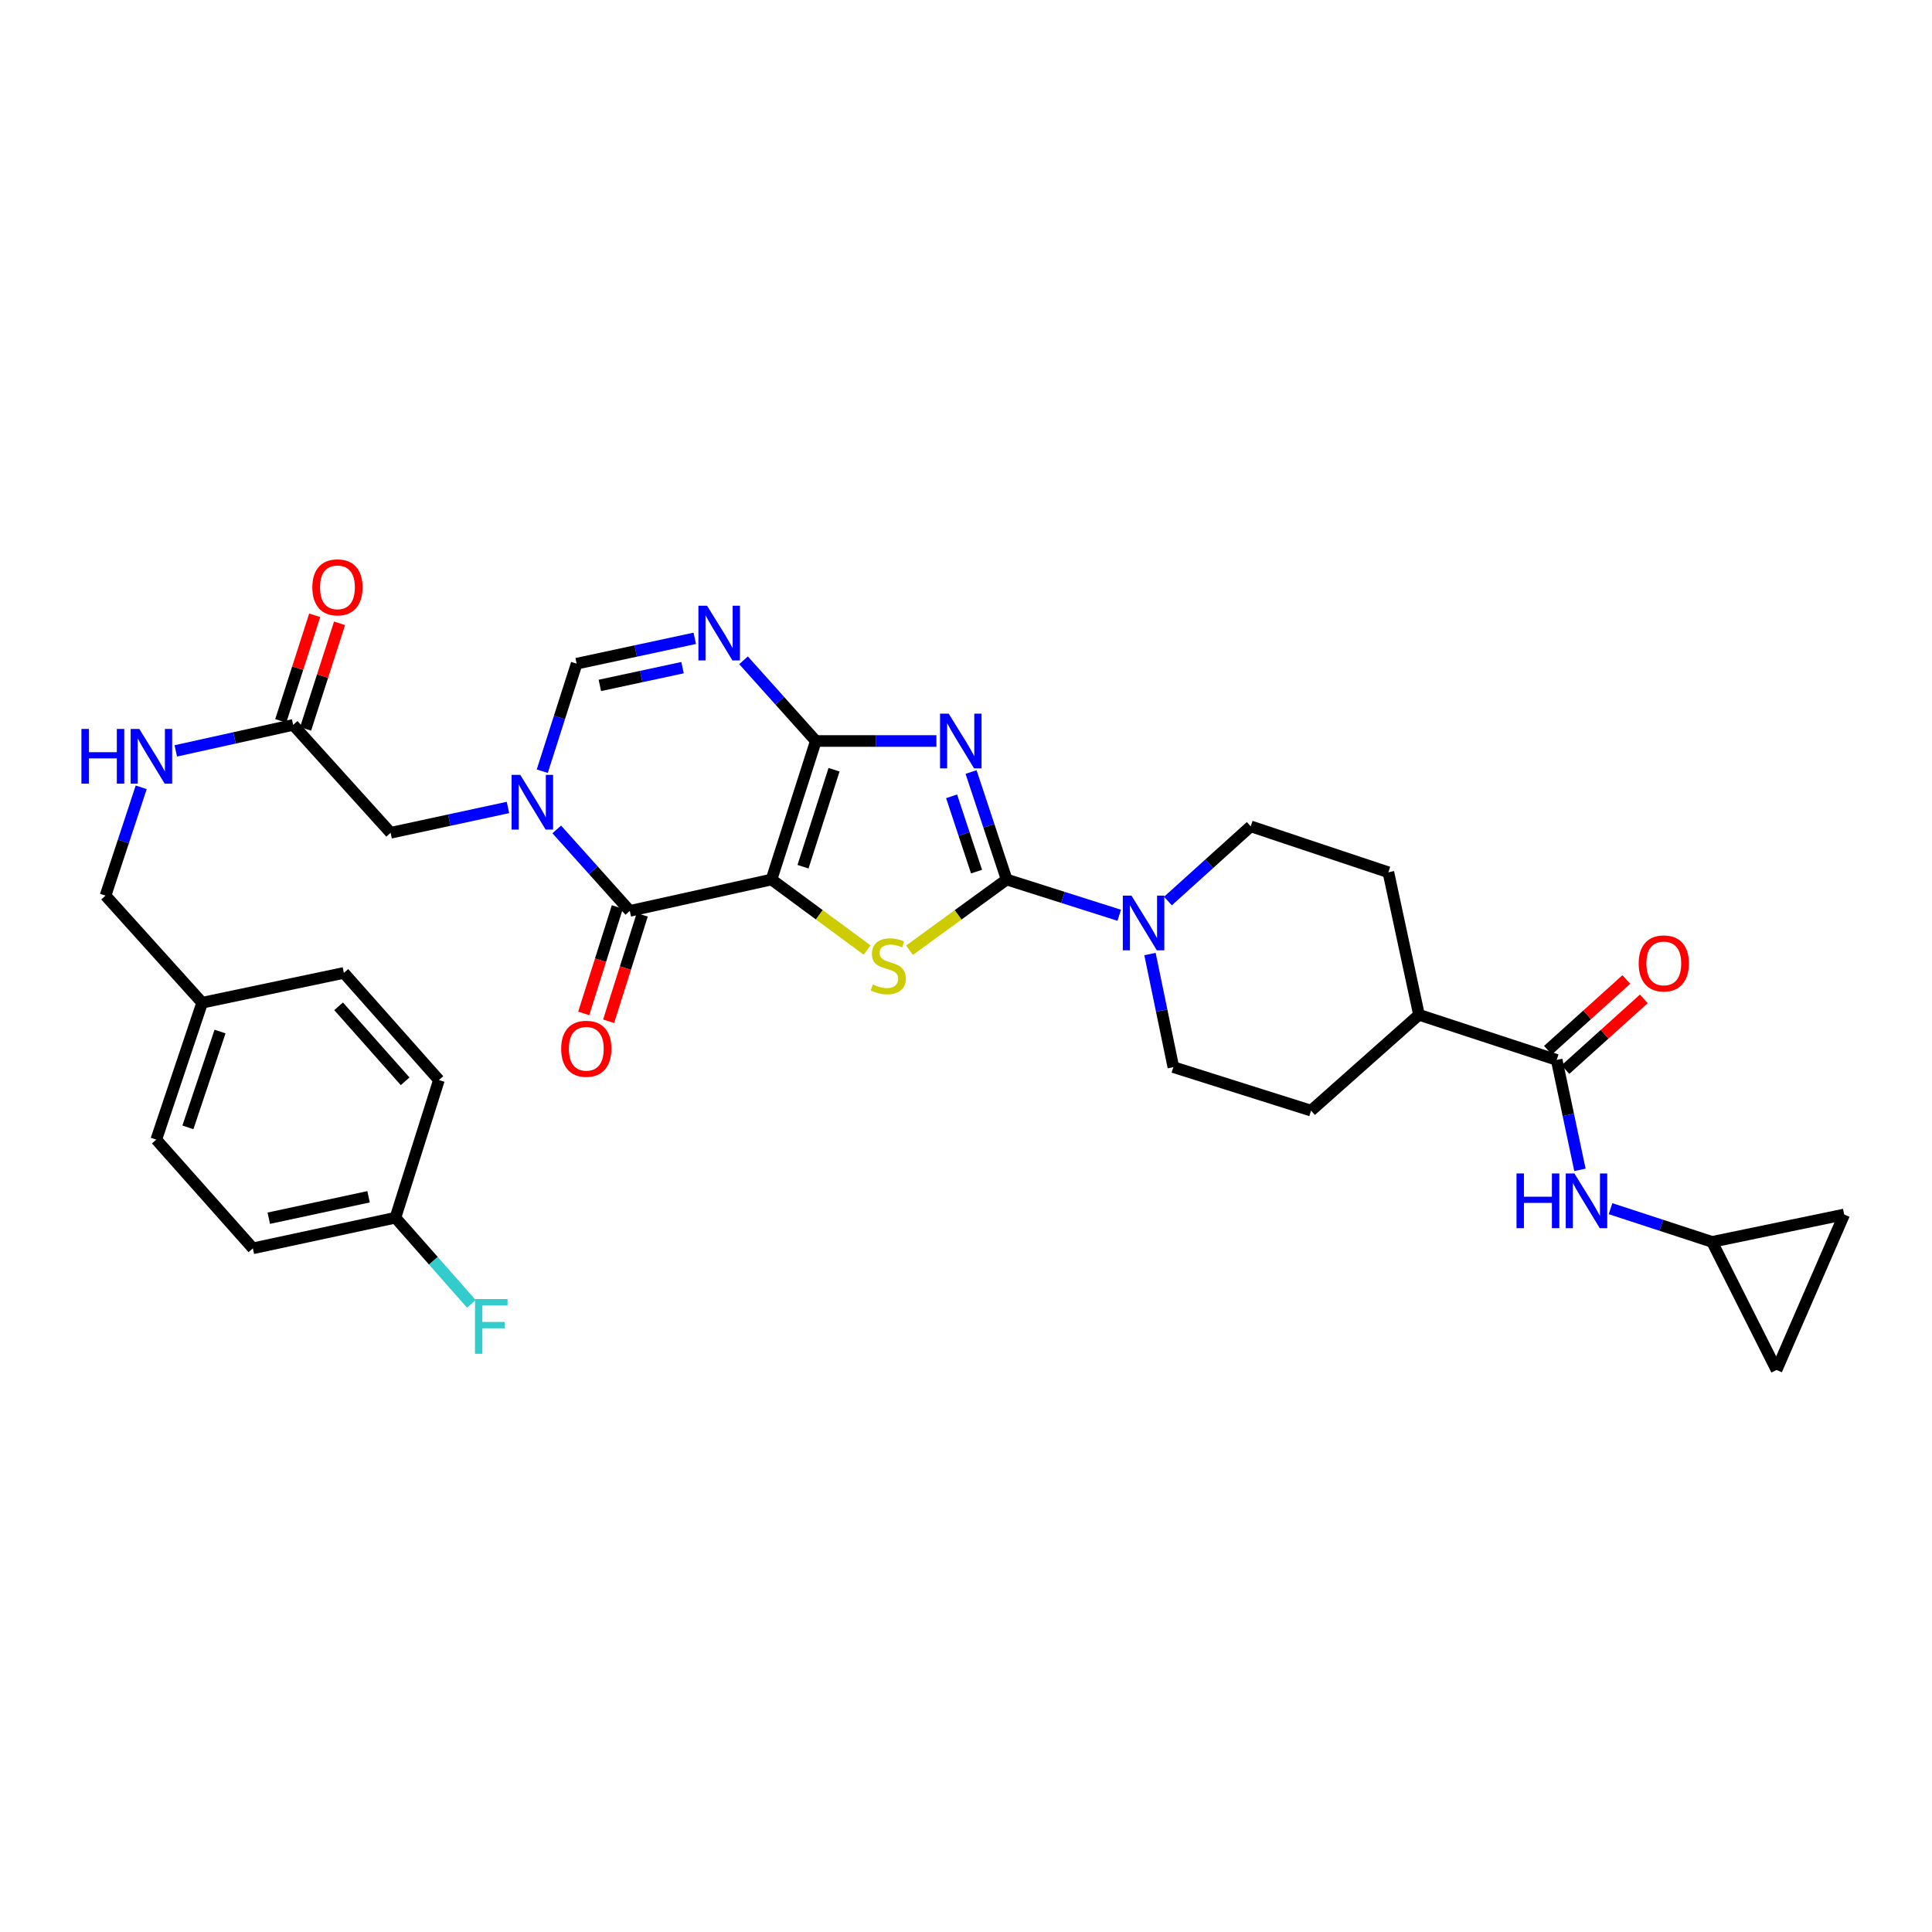 <?xml version='1.0' encoding='iso-8859-1'?>
<svg version='1.1' baseProfile='full'
              xmlns='http://www.w3.org/2000/svg'
                      xmlns:rdkit='http://www.rdkit.org/xml'
                      xmlns:xlink='http://www.w3.org/1999/xlink'
                  xml:space='preserve'
width='1000px' height='1000px' viewBox='0 0 1000 1000'>
<!-- END OF HEADER -->
<rect style='opacity:1.0;fill:#FFFFFF;stroke:none' width='1000' height='1000' x='0' y='0'> </rect>
<path class='bond-0' d='M 399.334,455.24 L 422.268,383.539' style='fill:none;fill-rule:evenodd;stroke:#000000;stroke-width:6px;stroke-linecap:butt;stroke-linejoin:miter;stroke-opacity:1' />
<path class='bond-0' d='M 415.645,448.602 L 431.699,398.411' style='fill:none;fill-rule:evenodd;stroke:#000000;stroke-width:6px;stroke-linecap:butt;stroke-linejoin:miter;stroke-opacity:1' />
<path class='bond-3' d='M 399.334,455.24 L 424.075,473.491' style='fill:none;fill-rule:evenodd;stroke:#000000;stroke-width:6px;stroke-linecap:butt;stroke-linejoin:miter;stroke-opacity:1' />
<path class='bond-3' d='M 424.075,473.491 L 448.817,491.742' style='fill:none;fill-rule:evenodd;stroke:#CCCC00;stroke-width:6px;stroke-linecap:butt;stroke-linejoin:miter;stroke-opacity:1' />
<path class='bond-4' d='M 399.334,455.24 L 325.981,471.478' style='fill:none;fill-rule:evenodd;stroke:#000000;stroke-width:6px;stroke-linecap:butt;stroke-linejoin:miter;stroke-opacity:1' />
<path class='bond-1' d='M 422.268,383.539 L 453.478,383.539' style='fill:none;fill-rule:evenodd;stroke:#000000;stroke-width:6px;stroke-linecap:butt;stroke-linejoin:miter;stroke-opacity:1' />
<path class='bond-1' d='M 453.478,383.539 L 484.687,383.539' style='fill:none;fill-rule:evenodd;stroke:#0000FF;stroke-width:6px;stroke-linecap:butt;stroke-linejoin:miter;stroke-opacity:1' />
<path class='bond-6' d='M 422.268,383.539 L 403.562,362.653' style='fill:none;fill-rule:evenodd;stroke:#000000;stroke-width:6px;stroke-linecap:butt;stroke-linejoin:miter;stroke-opacity:1' />
<path class='bond-6' d='M 403.562,362.653 L 384.855,341.768' style='fill:none;fill-rule:evenodd;stroke:#0000FF;stroke-width:6px;stroke-linecap:butt;stroke-linejoin:miter;stroke-opacity:1' />
<path class='bond-33' d='M 502.618,399.587 L 511.833,427.413' style='fill:none;fill-rule:evenodd;stroke:#0000FF;stroke-width:6px;stroke-linecap:butt;stroke-linejoin:miter;stroke-opacity:1' />
<path class='bond-33' d='M 511.833,427.413 L 521.048,455.24' style='fill:none;fill-rule:evenodd;stroke:#000000;stroke-width:6px;stroke-linecap:butt;stroke-linejoin:miter;stroke-opacity:1' />
<path class='bond-33' d='M 492.555,412.183 L 499.005,431.662' style='fill:none;fill-rule:evenodd;stroke:#0000FF;stroke-width:6px;stroke-linecap:butt;stroke-linejoin:miter;stroke-opacity:1' />
<path class='bond-33' d='M 499.005,431.662 L 505.456,451.14' style='fill:none;fill-rule:evenodd;stroke:#000000;stroke-width:6px;stroke-linecap:butt;stroke-linejoin:miter;stroke-opacity:1' />
<path class='bond-2' d='M 521.048,455.24 L 495.899,473.54' style='fill:none;fill-rule:evenodd;stroke:#000000;stroke-width:6px;stroke-linecap:butt;stroke-linejoin:miter;stroke-opacity:1' />
<path class='bond-2' d='M 495.899,473.54 L 470.749,491.84' style='fill:none;fill-rule:evenodd;stroke:#CCCC00;stroke-width:6px;stroke-linecap:butt;stroke-linejoin:miter;stroke-opacity:1' />
<path class='bond-8' d='M 521.048,455.24 L 550.179,464.489' style='fill:none;fill-rule:evenodd;stroke:#000000;stroke-width:6px;stroke-linecap:butt;stroke-linejoin:miter;stroke-opacity:1' />
<path class='bond-8' d='M 550.179,464.489 L 579.31,473.739' style='fill:none;fill-rule:evenodd;stroke:#0000FF;stroke-width:6px;stroke-linecap:butt;stroke-linejoin:miter;stroke-opacity:1' />
<path class='bond-5' d='M 325.981,471.478 L 307.075,450.391' style='fill:none;fill-rule:evenodd;stroke:#000000;stroke-width:6px;stroke-linecap:butt;stroke-linejoin:miter;stroke-opacity:1' />
<path class='bond-5' d='M 307.075,450.391 L 288.169,429.305' style='fill:none;fill-rule:evenodd;stroke:#0000FF;stroke-width:6px;stroke-linecap:butt;stroke-linejoin:miter;stroke-opacity:1' />
<path class='bond-14' d='M 319.538,469.443 L 310.838,496.989' style='fill:none;fill-rule:evenodd;stroke:#000000;stroke-width:6px;stroke-linecap:butt;stroke-linejoin:miter;stroke-opacity:1' />
<path class='bond-14' d='M 310.838,496.989 L 302.137,524.535' style='fill:none;fill-rule:evenodd;stroke:#FF0000;stroke-width:6px;stroke-linecap:butt;stroke-linejoin:miter;stroke-opacity:1' />
<path class='bond-14' d='M 332.424,473.513 L 323.723,501.059' style='fill:none;fill-rule:evenodd;stroke:#000000;stroke-width:6px;stroke-linecap:butt;stroke-linejoin:miter;stroke-opacity:1' />
<path class='bond-14' d='M 323.723,501.059 L 315.023,528.605' style='fill:none;fill-rule:evenodd;stroke:#FF0000;stroke-width:6px;stroke-linecap:butt;stroke-linejoin:miter;stroke-opacity:1' />
<path class='bond-7' d='M 280.672,399.177 L 289.573,371.351' style='fill:none;fill-rule:evenodd;stroke:#0000FF;stroke-width:6px;stroke-linecap:butt;stroke-linejoin:miter;stroke-opacity:1' />
<path class='bond-7' d='M 289.573,371.351 L 298.474,343.525' style='fill:none;fill-rule:evenodd;stroke:#000000;stroke-width:6px;stroke-linecap:butt;stroke-linejoin:miter;stroke-opacity:1' />
<path class='bond-11' d='M 262.924,417.942 L 232.551,424.497' style='fill:none;fill-rule:evenodd;stroke:#0000FF;stroke-width:6px;stroke-linecap:butt;stroke-linejoin:miter;stroke-opacity:1' />
<path class='bond-11' d='M 232.551,424.497 L 202.179,431.052' style='fill:none;fill-rule:evenodd;stroke:#000000;stroke-width:6px;stroke-linecap:butt;stroke-linejoin:miter;stroke-opacity:1' />
<path class='bond-34' d='M 359.614,330.396 L 329.044,336.961' style='fill:none;fill-rule:evenodd;stroke:#0000FF;stroke-width:6px;stroke-linecap:butt;stroke-linejoin:miter;stroke-opacity:1' />
<path class='bond-34' d='M 329.044,336.961 L 298.474,343.525' style='fill:none;fill-rule:evenodd;stroke:#000000;stroke-width:6px;stroke-linecap:butt;stroke-linejoin:miter;stroke-opacity:1' />
<path class='bond-34' d='M 353.28,345.577 L 331.881,350.172' style='fill:none;fill-rule:evenodd;stroke:#0000FF;stroke-width:6px;stroke-linecap:butt;stroke-linejoin:miter;stroke-opacity:1' />
<path class='bond-34' d='M 331.881,350.172 L 310.482,354.768' style='fill:none;fill-rule:evenodd;stroke:#000000;stroke-width:6px;stroke-linecap:butt;stroke-linejoin:miter;stroke-opacity:1' />
<path class='bond-18' d='M 604.516,466.368 L 625.941,447.043' style='fill:none;fill-rule:evenodd;stroke:#0000FF;stroke-width:6px;stroke-linecap:butt;stroke-linejoin:miter;stroke-opacity:1' />
<path class='bond-18' d='M 625.941,447.043 L 647.365,427.719' style='fill:none;fill-rule:evenodd;stroke:#000000;stroke-width:6px;stroke-linecap:butt;stroke-linejoin:miter;stroke-opacity:1' />
<path class='bond-19' d='M 595.229,493.804 L 601.279,523.075' style='fill:none;fill-rule:evenodd;stroke:#0000FF;stroke-width:6px;stroke-linecap:butt;stroke-linejoin:miter;stroke-opacity:1' />
<path class='bond-19' d='M 601.279,523.075 L 607.329,552.346' style='fill:none;fill-rule:evenodd;stroke:#000000;stroke-width:6px;stroke-linecap:butt;stroke-linejoin:miter;stroke-opacity:1' />
<path class='bond-9' d='M 805.737,548.607 L 734.464,525.267' style='fill:none;fill-rule:evenodd;stroke:#000000;stroke-width:6px;stroke-linecap:butt;stroke-linejoin:miter;stroke-opacity:1' />
<path class='bond-10' d='M 805.737,548.607 L 811.756,577.062' style='fill:none;fill-rule:evenodd;stroke:#000000;stroke-width:6px;stroke-linecap:butt;stroke-linejoin:miter;stroke-opacity:1' />
<path class='bond-10' d='M 811.756,577.062 L 817.775,605.516' style='fill:none;fill-rule:evenodd;stroke:#0000FF;stroke-width:6px;stroke-linecap:butt;stroke-linejoin:miter;stroke-opacity:1' />
<path class='bond-21' d='M 810.264,553.623 L 830.551,535.317' style='fill:none;fill-rule:evenodd;stroke:#000000;stroke-width:6px;stroke-linecap:butt;stroke-linejoin:miter;stroke-opacity:1' />
<path class='bond-21' d='M 830.551,535.317 L 850.838,517.011' style='fill:none;fill-rule:evenodd;stroke:#FF0000;stroke-width:6px;stroke-linecap:butt;stroke-linejoin:miter;stroke-opacity:1' />
<path class='bond-21' d='M 801.211,543.591 L 821.498,525.285' style='fill:none;fill-rule:evenodd;stroke:#000000;stroke-width:6px;stroke-linecap:butt;stroke-linejoin:miter;stroke-opacity:1' />
<path class='bond-21' d='M 821.498,525.285 L 841.785,506.978' style='fill:none;fill-rule:evenodd;stroke:#FF0000;stroke-width:6px;stroke-linecap:butt;stroke-linejoin:miter;stroke-opacity:1' />
<path class='bond-12' d='M 833.615,625.611 L 859.9,634.206' style='fill:none;fill-rule:evenodd;stroke:#0000FF;stroke-width:6px;stroke-linecap:butt;stroke-linejoin:miter;stroke-opacity:1' />
<path class='bond-12' d='M 859.9,634.206 L 886.185,642.8' style='fill:none;fill-rule:evenodd;stroke:#000000;stroke-width:6px;stroke-linecap:butt;stroke-linejoin:miter;stroke-opacity:1' />
<path class='bond-13' d='M 202.179,431.052 L 151.746,375.206' style='fill:none;fill-rule:evenodd;stroke:#000000;stroke-width:6px;stroke-linecap:butt;stroke-linejoin:miter;stroke-opacity:1' />
<path class='bond-15' d='M 886.185,642.8 L 919.539,709.089' style='fill:none;fill-rule:evenodd;stroke:#000000;stroke-width:6px;stroke-linecap:butt;stroke-linejoin:miter;stroke-opacity:1' />
<path class='bond-16' d='M 886.185,642.8 L 954.545,628.619' style='fill:none;fill-rule:evenodd;stroke:#000000;stroke-width:6px;stroke-linecap:butt;stroke-linejoin:miter;stroke-opacity:1' />
<path class='bond-20' d='M 151.746,375.206 L 121.367,381.934' style='fill:none;fill-rule:evenodd;stroke:#000000;stroke-width:6px;stroke-linecap:butt;stroke-linejoin:miter;stroke-opacity:1' />
<path class='bond-20' d='M 121.367,381.934 L 90.989,388.663' style='fill:none;fill-rule:evenodd;stroke:#0000FF;stroke-width:6px;stroke-linecap:butt;stroke-linejoin:miter;stroke-opacity:1' />
<path class='bond-22' d='M 158.178,377.274 L 166.964,349.949' style='fill:none;fill-rule:evenodd;stroke:#000000;stroke-width:6px;stroke-linecap:butt;stroke-linejoin:miter;stroke-opacity:1' />
<path class='bond-22' d='M 166.964,349.949 L 175.75,322.625' style='fill:none;fill-rule:evenodd;stroke:#FF0000;stroke-width:6px;stroke-linecap:butt;stroke-linejoin:miter;stroke-opacity:1' />
<path class='bond-22' d='M 145.314,373.137 L 154.099,345.813' style='fill:none;fill-rule:evenodd;stroke:#000000;stroke-width:6px;stroke-linecap:butt;stroke-linejoin:miter;stroke-opacity:1' />
<path class='bond-22' d='M 154.099,345.813 L 162.885,318.488' style='fill:none;fill-rule:evenodd;stroke:#FF0000;stroke-width:6px;stroke-linecap:butt;stroke-linejoin:miter;stroke-opacity:1' />
<path class='bond-37' d='M 919.539,709.089 L 954.545,628.619' style='fill:none;fill-rule:evenodd;stroke:#000000;stroke-width:6px;stroke-linecap:butt;stroke-linejoin:miter;stroke-opacity:1' />
<path class='bond-17' d='M 734.464,525.267 L 678.61,574.86' style='fill:none;fill-rule:evenodd;stroke:#000000;stroke-width:6px;stroke-linecap:butt;stroke-linejoin:miter;stroke-opacity:1' />
<path class='bond-35' d='M 734.464,525.267 L 718.624,451.486' style='fill:none;fill-rule:evenodd;stroke:#000000;stroke-width:6px;stroke-linecap:butt;stroke-linejoin:miter;stroke-opacity:1' />
<path class='bond-23' d='M 647.365,427.719 L 718.624,451.486' style='fill:none;fill-rule:evenodd;stroke:#000000;stroke-width:6px;stroke-linecap:butt;stroke-linejoin:miter;stroke-opacity:1' />
<path class='bond-24' d='M 607.329,552.346 L 678.61,574.86' style='fill:none;fill-rule:evenodd;stroke:#000000;stroke-width:6px;stroke-linecap:butt;stroke-linejoin:miter;stroke-opacity:1' />
<path class='bond-25' d='M 73.082,407.517 L 63.853,435.541' style='fill:none;fill-rule:evenodd;stroke:#0000FF;stroke-width:6px;stroke-linecap:butt;stroke-linejoin:miter;stroke-opacity:1' />
<path class='bond-25' d='M 63.853,435.541 L 54.625,463.565' style='fill:none;fill-rule:evenodd;stroke:#000000;stroke-width:6px;stroke-linecap:butt;stroke-linejoin:miter;stroke-opacity:1' />
<path class='bond-27' d='M 54.625,463.565 L 104.638,519.006' style='fill:none;fill-rule:evenodd;stroke:#000000;stroke-width:6px;stroke-linecap:butt;stroke-linejoin:miter;stroke-opacity:1' />
<path class='bond-26' d='M 204.672,630.286 L 130.891,646.134' style='fill:none;fill-rule:evenodd;stroke:#000000;stroke-width:6px;stroke-linecap:butt;stroke-linejoin:miter;stroke-opacity:1' />
<path class='bond-26' d='M 190.767,619.451 L 139.12,630.545' style='fill:none;fill-rule:evenodd;stroke:#000000;stroke-width:6px;stroke-linecap:butt;stroke-linejoin:miter;stroke-opacity:1' />
<path class='bond-28' d='M 204.672,630.286 L 224.328,652.583' style='fill:none;fill-rule:evenodd;stroke:#000000;stroke-width:6px;stroke-linecap:butt;stroke-linejoin:miter;stroke-opacity:1' />
<path class='bond-28' d='M 224.328,652.583 L 243.984,674.881' style='fill:none;fill-rule:evenodd;stroke:#33CCCC;stroke-width:6px;stroke-linecap:butt;stroke-linejoin:miter;stroke-opacity:1' />
<path class='bond-36' d='M 204.672,630.286 L 227.186,559.027' style='fill:none;fill-rule:evenodd;stroke:#000000;stroke-width:6px;stroke-linecap:butt;stroke-linejoin:miter;stroke-opacity:1' />
<path class='bond-31' d='M 104.638,519.006 L 177.984,503.579' style='fill:none;fill-rule:evenodd;stroke:#000000;stroke-width:6px;stroke-linecap:butt;stroke-linejoin:miter;stroke-opacity:1' />
<path class='bond-32' d='M 104.638,519.006 L 80.885,589.859' style='fill:none;fill-rule:evenodd;stroke:#000000;stroke-width:6px;stroke-linecap:butt;stroke-linejoin:miter;stroke-opacity:1' />
<path class='bond-32' d='M 113.887,533.929 L 97.26,583.527' style='fill:none;fill-rule:evenodd;stroke:#000000;stroke-width:6px;stroke-linecap:butt;stroke-linejoin:miter;stroke-opacity:1' />
<path class='bond-29' d='M 227.186,559.027 L 177.984,503.579' style='fill:none;fill-rule:evenodd;stroke:#000000;stroke-width:6px;stroke-linecap:butt;stroke-linejoin:miter;stroke-opacity:1' />
<path class='bond-29' d='M 209.698,559.679 L 175.256,520.865' style='fill:none;fill-rule:evenodd;stroke:#000000;stroke-width:6px;stroke-linecap:butt;stroke-linejoin:miter;stroke-opacity:1' />
<path class='bond-30' d='M 130.891,646.134 L 80.885,589.859' style='fill:none;fill-rule:evenodd;stroke:#000000;stroke-width:6px;stroke-linecap:butt;stroke-linejoin:miter;stroke-opacity:1' />
<path  class='atom-2' d='M 491.043 369.379
L 500.323 384.379
Q 501.243 385.859, 502.723 388.539
Q 504.203 391.219, 504.283 391.379
L 504.283 369.379
L 508.043 369.379
L 508.043 397.699
L 504.163 397.699
L 494.203 381.299
Q 493.043 379.379, 491.803 377.179
Q 490.603 374.979, 490.243 374.299
L 490.243 397.699
L 486.563 397.699
L 486.563 369.379
L 491.043 369.379
' fill='#0000FF'/>
<path  class='atom-4' d='M 451.775 509.545
Q 452.095 509.665, 453.415 510.225
Q 454.735 510.785, 456.175 511.145
Q 457.655 511.465, 459.095 511.465
Q 461.775 511.465, 463.335 510.185
Q 464.895 508.865, 464.895 506.585
Q 464.895 505.025, 464.095 504.065
Q 463.335 503.105, 462.135 502.585
Q 460.935 502.065, 458.935 501.465
Q 456.415 500.705, 454.895 499.985
Q 453.415 499.265, 452.335 497.745
Q 451.295 496.225, 451.295 493.665
Q 451.295 490.105, 453.695 487.905
Q 456.135 485.705, 460.935 485.705
Q 464.215 485.705, 467.935 487.265
L 467.015 490.345
Q 463.615 488.945, 461.055 488.945
Q 458.295 488.945, 456.775 490.105
Q 455.255 491.225, 455.295 493.185
Q 455.295 494.705, 456.055 495.625
Q 456.855 496.545, 457.975 497.065
Q 459.135 497.585, 461.055 498.185
Q 463.615 498.985, 465.135 499.785
Q 466.655 500.585, 467.735 502.225
Q 468.855 503.825, 468.855 506.585
Q 468.855 510.505, 466.215 512.625
Q 463.615 514.705, 459.255 514.705
Q 456.735 514.705, 454.815 514.145
Q 452.935 513.625, 450.695 512.705
L 451.775 509.545
' fill='#CCCC00'/>
<path  class='atom-6' d='M 269.28 401.059
L 278.56 416.059
Q 279.48 417.539, 280.96 420.219
Q 282.44 422.899, 282.52 423.059
L 282.52 401.059
L 286.28 401.059
L 286.28 429.379
L 282.4 429.379
L 272.44 412.979
Q 271.28 411.059, 270.04 408.859
Q 268.84 406.659, 268.48 405.979
L 268.48 429.379
L 264.8 429.379
L 264.8 401.059
L 269.28 401.059
' fill='#0000FF'/>
<path  class='atom-7' d='M 365.98 313.525
L 375.26 328.525
Q 376.18 330.005, 377.66 332.685
Q 379.14 335.365, 379.22 335.525
L 379.22 313.525
L 382.98 313.525
L 382.98 341.845
L 379.1 341.845
L 369.14 325.445
Q 367.98 323.525, 366.74 321.325
Q 365.54 319.125, 365.18 318.445
L 365.18 341.845
L 361.5 341.845
L 361.5 313.525
L 365.98 313.525
' fill='#0000FF'/>
<path  class='atom-9' d='M 585.649 463.579
L 594.929 478.579
Q 595.849 480.059, 597.329 482.739
Q 598.809 485.419, 598.889 485.579
L 598.889 463.579
L 602.649 463.579
L 602.649 491.899
L 598.769 491.899
L 588.809 475.499
Q 587.649 473.579, 586.409 471.379
Q 585.209 469.179, 584.849 468.499
L 584.849 491.899
L 581.169 491.899
L 581.169 463.579
L 585.649 463.579
' fill='#0000FF'/>
<path  class='atom-11' d='M 784.945 607.38
L 788.785 607.38
L 788.785 619.42
L 803.265 619.42
L 803.265 607.38
L 807.105 607.38
L 807.105 635.7
L 803.265 635.7
L 803.265 622.62
L 788.785 622.62
L 788.785 635.7
L 784.945 635.7
L 784.945 607.38
' fill='#0000FF'/>
<path  class='atom-11' d='M 814.905 607.38
L 824.185 622.38
Q 825.105 623.86, 826.585 626.54
Q 828.065 629.22, 828.145 629.38
L 828.145 607.38
L 831.905 607.38
L 831.905 635.7
L 828.025 635.7
L 818.065 619.3
Q 816.905 617.38, 815.665 615.18
Q 814.465 612.98, 814.105 612.3
L 814.105 635.7
L 810.425 635.7
L 810.425 607.38
L 814.905 607.38
' fill='#0000FF'/>
<path  class='atom-15' d='M 290.467 542.839
Q 290.467 536.039, 293.827 532.239
Q 297.187 528.439, 303.467 528.439
Q 309.747 528.439, 313.107 532.239
Q 316.467 536.039, 316.467 542.839
Q 316.467 549.719, 313.067 553.639
Q 309.667 557.519, 303.467 557.519
Q 297.227 557.519, 293.827 553.639
Q 290.467 549.759, 290.467 542.839
M 303.467 554.319
Q 307.787 554.319, 310.107 551.439
Q 312.467 548.519, 312.467 542.839
Q 312.467 537.279, 310.107 534.479
Q 307.787 531.639, 303.467 531.639
Q 299.147 531.639, 296.787 534.439
Q 294.467 537.239, 294.467 542.839
Q 294.467 548.559, 296.787 551.439
Q 299.147 554.319, 303.467 554.319
' fill='#FF0000'/>
<path  class='atom-21' d='M 42.15 377.299
L 45.99 377.299
L 45.99 389.339
L 60.47 389.339
L 60.47 377.299
L 64.31 377.299
L 64.31 405.619
L 60.47 405.619
L 60.47 392.539
L 45.99 392.539
L 45.99 405.619
L 42.15 405.619
L 42.15 377.299
' fill='#0000FF'/>
<path  class='atom-21' d='M 72.11 377.299
L 81.39 392.299
Q 82.31 393.779, 83.79 396.459
Q 85.27 399.139, 85.35 399.299
L 85.35 377.299
L 89.11 377.299
L 89.11 405.619
L 85.23 405.619
L 75.27 389.219
Q 74.11 387.299, 72.87 385.099
Q 71.67 382.899, 71.31 382.219
L 71.31 405.619
L 67.63 405.619
L 67.63 377.299
L 72.11 377.299
' fill='#0000FF'/>
<path  class='atom-22' d='M 848.178 498.659
Q 848.178 491.859, 851.538 488.059
Q 854.898 484.259, 861.178 484.259
Q 867.458 484.259, 870.818 488.059
Q 874.178 491.859, 874.178 498.659
Q 874.178 505.539, 870.778 509.459
Q 867.378 513.339, 861.178 513.339
Q 854.938 513.339, 851.538 509.459
Q 848.178 505.579, 848.178 498.659
M 861.178 510.139
Q 865.498 510.139, 867.818 507.259
Q 870.178 504.339, 870.178 498.659
Q 870.178 493.099, 867.818 490.299
Q 865.498 487.459, 861.178 487.459
Q 856.858 487.459, 854.498 490.259
Q 852.178 493.059, 852.178 498.659
Q 852.178 504.379, 854.498 507.259
Q 856.858 510.139, 861.178 510.139
' fill='#FF0000'/>
<path  class='atom-23' d='M 161.665 304.004
Q 161.665 297.204, 165.025 293.404
Q 168.385 289.604, 174.665 289.604
Q 180.945 289.604, 184.305 293.404
Q 187.665 297.204, 187.665 304.004
Q 187.665 310.884, 184.265 314.804
Q 180.865 318.684, 174.665 318.684
Q 168.425 318.684, 165.025 314.804
Q 161.665 310.924, 161.665 304.004
M 174.665 315.484
Q 178.985 315.484, 181.305 312.604
Q 183.665 309.684, 183.665 304.004
Q 183.665 298.444, 181.305 295.644
Q 178.985 292.804, 174.665 292.804
Q 170.345 292.804, 167.985 295.604
Q 165.665 298.404, 165.665 304.004
Q 165.665 309.724, 167.985 312.604
Q 170.345 315.484, 174.665 315.484
' fill='#FF0000'/>
<path  class='atom-29' d='M 245.859 672.4
L 262.699 672.4
L 262.699 675.64
L 249.659 675.64
L 249.659 684.24
L 261.259 684.24
L 261.259 687.52
L 249.659 687.52
L 249.659 700.72
L 245.859 700.72
L 245.859 672.4
' fill='#33CCCC'/>
</svg>
